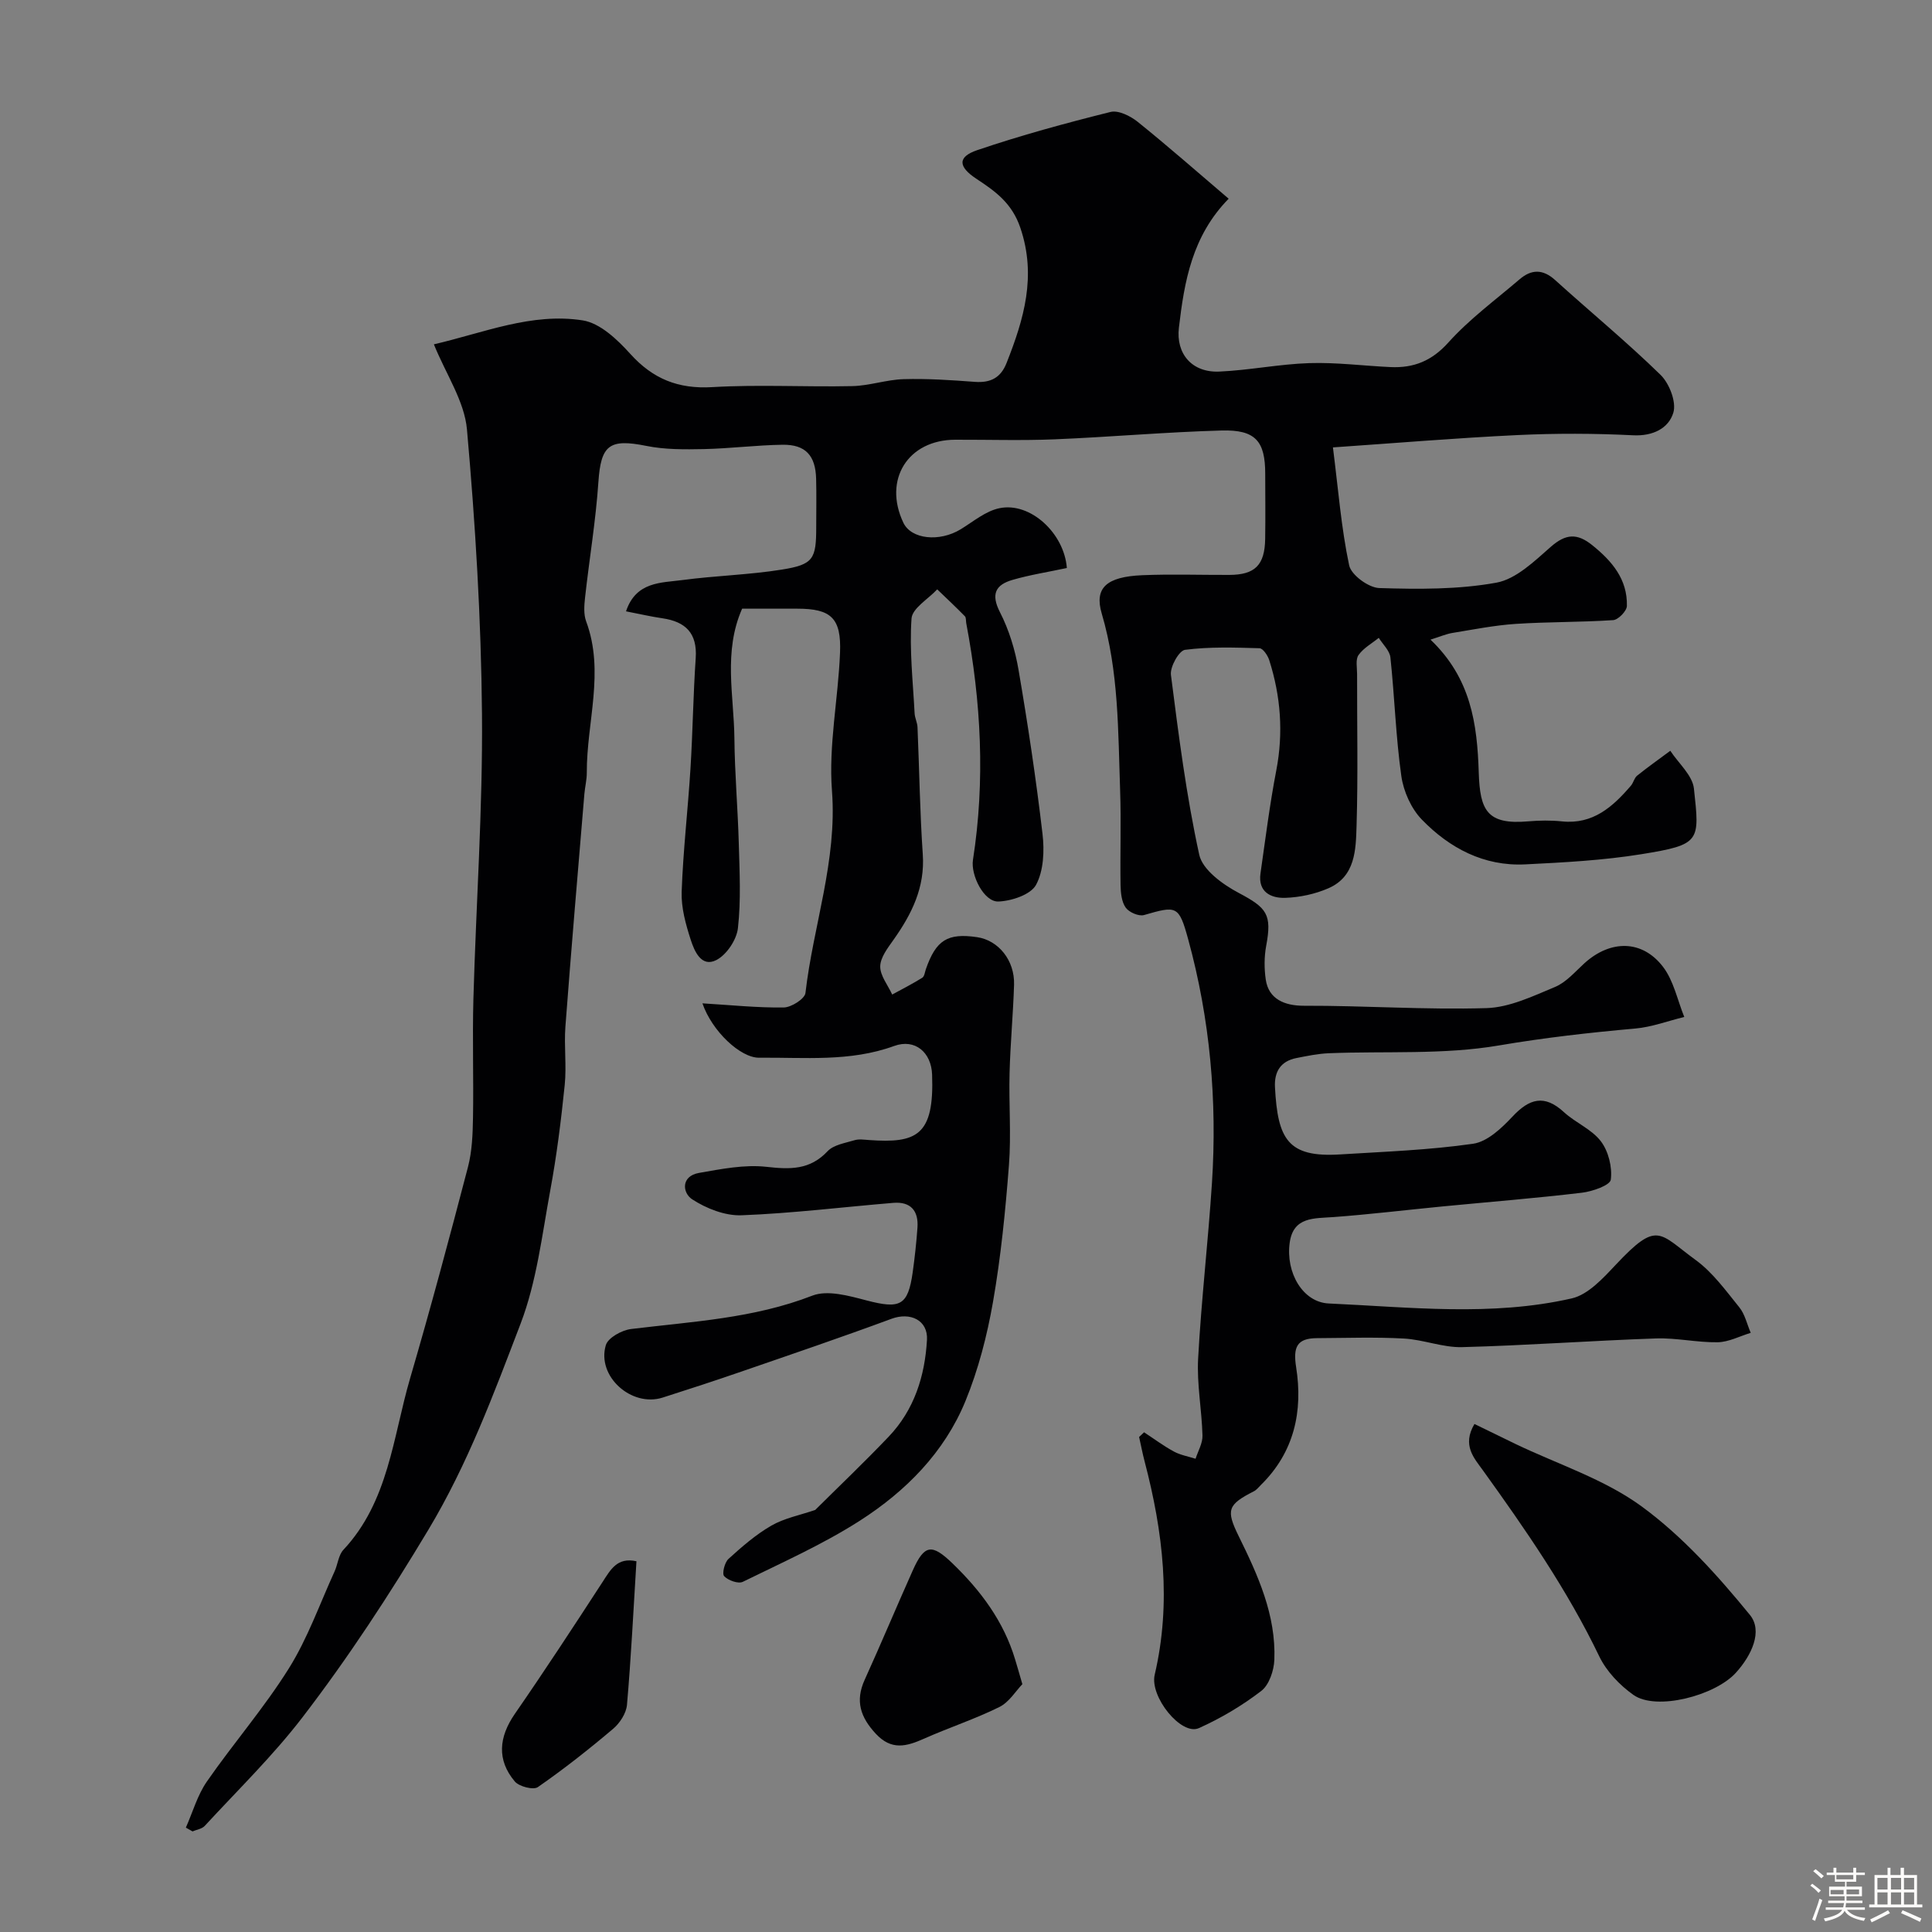 <svg enable-background="new 0 0 400 400" viewBox="0 0 400 400" xmlns="http://www.w3.org/2000/svg"><rect x="0" y="0" width="400" height="400" fill="#808080" stroke="none"/><path d="m374.8 390.4.4-.4c.7.5 1.3 1 1.8 1.4l-.5.5c-.5-.6-1.1-1.1-1.7-1.5zm1 7.3-.6-.3c.5-1.4 1.1-2.8 1.5-4.3.2.1.4.2.6.3-.5 1.3-1 2.8-1.5 4.3zm-.4-10.3.5-.4c.4.3 1 .8 1.7 1.4l-.5.5c-.5-.5-1.1-1-1.7-1.5zm2.5.3h1.7v-1h.6v1h3.5v-1h.6v1h1.8v.5h-1.8v1.4h-2v1h3.2v2h-3.2v.9h3.3v.5h-3.4c0 .3-.1.6-.1.9h4v.5h-3.7c.7.9 1.9 1.5 3.8 1.7-.1.2-.2.4-.3.6-2.1-.4-3.5-1.1-4-2.1-.4 1-1.8 1.7-4 2.2-.1-.2-.2-.4-.3-.6 2.1-.4 3.4-1 3.8-1.8h-3.4v-.5h3.6c.1-.3.1-.6.2-.9h-3.3v-.5h3.4c0-.3 0-.6 0-.9h-3.2v-2h3.3v-1h-2.1v-1.4h-1.7v-.5zm1.1 3.5v1h2.7c0-.3 0-.4 0-.4 0-.1 0-.2 0-.2 0-.1 0-.2 0-.3h-2.7zm1.2-3v.9h3.5v-.9zm4.7 3h-2.6v.6.4h2.6z" fill="#fcfbfa"/><path d="m393.6 386.7h.6v1.5h2.7v6.1h1.1v.6h-11v-.6h1.1v-6.1h2.7v-1.5h.6v1.5h2.1v-1.5zm-2.7 8.8.4.6c-1.2.6-2.5 1.3-3.8 1.9-.1-.2-.2-.4-.3-.6 1.2-.6 2.5-1.2 3.7-1.9zm-2.2-6.7v2.4h2.1v-2.4zm0 3v2.5h2.1v-2.5zm2.8-3v2.4h2.1v-2.4zm0 3v2.5h2.1v-2.5zm6 6.1c-1.4-.7-2.7-1.3-3.9-1.8l.3-.6c1.5.6 2.7 1.2 3.9 1.7zm-1.2-9.1h-2.1v2.4h2.1zm-2.1 3v2.5h2.1v-2.5z" fill="#fcfbfa"/><g fill="#010103"><path d="m220.88 117.6c-3.97.85-7.68 1.42-11.25 2.46-3.49 1.01-4.53 2.92-2.6 6.69 1.89 3.68 3.15 7.85 3.85 11.95 1.93 11.27 3.63 22.6 4.96 33.95.41 3.48.24 7.63-1.34 10.55-1.1 2.03-5.05 3.34-7.78 3.45-3.01.12-5.77-5.47-5.28-8.61 2.56-16.42 1.69-32.76-1.39-49.02-.09-.49 0-1.15-.29-1.44-1.86-1.9-3.8-3.72-5.72-5.56-1.86 2.01-5.18 3.92-5.32 6.05-.45 6.49.3 13.07.64 19.62.05.96.56 1.91.6 2.87.38 8.77.49 17.55 1.09 26.3.48 6.88-2.29 12.39-6.06 17.72-1.19 1.68-2.72 3.65-2.75 5.5-.02 1.93 1.59 3.88 2.48 5.83 2.09-1.14 4.21-2.22 6.23-3.48.44-.28.53-1.15.74-1.77 2.1-6.03 4.49-7.53 10.61-6.63 4.43.65 7.8 4.81 7.65 9.84-.19 6.1-.77 12.2-.93 18.3-.17 6.36.36 12.75-.13 19.08-.73 9.47-1.67 18.96-3.3 28.3-1.22 6.98-3.03 14-5.71 20.54-4.36 10.62-12.35 18.66-21.85 24.75-7.65 4.9-16.05 8.64-24.24 12.66-.94.46-3.03-.29-3.86-1.17-.48-.51.09-2.84.89-3.57 2.77-2.52 5.66-5.04 8.89-6.9 2.67-1.54 5.88-2.15 9.07-3.24 4.75-4.72 10.11-9.82 15.21-15.17 5.3-5.56 7.5-12.54 7.93-20.04.23-4.07-3.44-5.81-7.34-4.37-10.33 3.82-20.76 7.37-31.17 10.96-5.38 1.86-10.78 3.62-16.2 5.35-6.46 2.07-13.71-4.4-11.78-10.85.46-1.54 3.3-3.1 5.21-3.34 12.65-1.55 25.38-2.18 37.54-6.91 3.15-1.22 7.57.03 11.2.98 6.99 1.83 8.6 1.11 9.58-5.79.43-3.08.77-6.18.99-9.28.25-3.5-1.43-5.42-5.01-5.12-10.47.87-20.93 2.17-31.41 2.57-3.41.13-7.3-1.4-10.23-3.31-2.03-1.33-2.35-4.8 1.42-5.46 4.61-.81 9.41-1.77 13.97-1.26 4.9.55 8.98.67 12.65-3.23 1.26-1.34 3.64-1.69 5.57-2.28.92-.28 1.99-.11 2.98-.04 9.89.71 13.56-.88 13.09-13.57-.17-4.57-3.52-7.48-7.86-5.9-9.16 3.34-18.58 2.33-27.94 2.43-3.89.04-9.77-5.5-11.75-11.26 5.8.35 11.32.93 16.83.86 1.57-.02 4.36-1.79 4.5-3 1.61-13.96 6.59-27.37 5.49-41.86-.72-9.43 1.29-19.04 1.67-28.59.29-7.19-1.87-9.12-8.84-9.12-3.82 0-7.64 0-11.43 0-3.94 8.94-1.69 17.98-1.6 26.87.07 7.27.71 14.53.91 21.8.16 5.83.47 11.71-.18 17.47-.27 2.41-2.34 5.52-4.47 6.61-3.1 1.58-4.54-1.84-5.3-4.19-1.03-3.19-1.99-6.63-1.88-9.93.3-8.55 1.3-17.06 1.83-25.6.47-7.59.56-15.21 1.08-22.8.35-5.15-2.09-7.54-6.89-8.24-2.38-.35-4.72-.89-7.54-1.44 2.07-6.2 7.28-5.89 11.71-6.48 6.82-.91 13.75-1.07 20.54-2.16 6.56-1.05 7.13-2.18 7.13-8.82 0-3.33.07-6.67-.02-10-.13-4.81-2.2-7.09-6.94-7.03-5.43.08-10.86.78-16.3.9-3.97.08-8.05.12-11.91-.66-7.69-1.55-9.41-.17-9.93 7.49-.54 7.99-1.88 15.93-2.76 23.9-.18 1.62-.32 3.45.22 4.92 3.89 10.45.1 20.9.14 31.33.01 1.46-.37 2.93-.5 4.4-1.34 16.06-2.72 32.12-3.93 48.2-.3 4 .26 8.08-.14 12.06-.75 7.32-1.66 14.64-3 21.87-1.71 9.27-2.81 18.86-6.14 27.57-5.55 14.51-10.92 29.03-19.09 42.66-8.08 13.47-16.6 26.51-26.11 38.89-6.11 7.95-13.37 15.02-20.19 22.42-.58.63-1.67.77-2.53 1.14-.46-.26-.92-.52-1.38-.78 1.42-3.2 2.39-6.71 4.35-9.54 5.49-7.92 11.87-15.26 16.97-23.42 3.9-6.23 6.39-13.34 9.47-20.08.67-1.47.8-3.37 1.82-4.47 9.37-10.01 10.25-23.31 13.82-35.52 4.24-14.5 8.15-29.09 11.97-43.71.86-3.28.99-6.81 1.05-10.24.14-8.16-.14-16.34.08-24.5.55-19.7 1.95-39.41 1.78-59.1-.17-19.64-1.37-39.32-3.11-58.89-.52-5.87-4.35-11.45-6.85-17.63 10.32-2.39 20.24-6.61 30.81-4.96 3.59.56 7.18 3.97 9.84 6.92 4.7 5.21 9.94 7.32 17.01 6.9 9.63-.57 19.33 0 28.99-.21 3.55-.08 7.07-1.34 10.62-1.44 4.9-.14 9.82.19 14.72.56 3.25.24 5.37-.83 6.58-3.91 3.58-9.06 6.25-17.98 2.85-27.99-1.73-5.1-5.15-7.54-9.08-10.13-3.82-2.51-3.96-4.55.17-5.95 9.05-3.07 18.3-5.59 27.58-7.9 1.62-.41 4.11.83 5.61 2.03 6.29 5.06 12.35 10.39 18.85 15.93-7.58 7.74-9.18 17.14-10.3 26.7-.64 5.41 2.71 9.35 8.39 9.09 6.22-.28 12.4-1.55 18.61-1.75 5.58-.18 11.19.56 16.8.82 4.78.22 8.53-1.24 11.98-5.08 4.37-4.86 9.75-8.81 14.75-13.09 2.44-2.09 4.8-2.16 7.35.14 7.26 6.57 14.84 12.81 21.84 19.64 1.82 1.78 3.31 5.62 2.65 7.82-.97 3.23-4.2 4.9-8.34 4.69-7.98-.4-16.01-.42-23.99-.04-12.6.6-25.18 1.66-38.15 2.55 1.11 8.74 1.72 16.69 3.36 24.42.42 1.99 4.02 4.63 6.23 4.7 8.08.25 16.33.32 24.23-1.11 4.1-.74 7.89-4.45 11.29-7.43 3.1-2.71 5.44-2.87 8.6-.32 4.11 3.31 7.28 7.07 7.15 12.57-.03 1.04-1.78 2.86-2.84 2.93-6.71.45-13.46.34-20.17.78-4.39.29-8.74 1.16-13.09 1.87-1.3.21-2.54.76-4.56 1.39 8.37 7.99 9.67 17.39 9.99 27.52.25 7.8 1.68 10.85 10.25 10.1 2.32-.2 4.68-.23 6.99.01 6.42.66 10.51-3.02 14.27-7.4.52-.61.68-1.58 1.27-2.06 2.23-1.79 4.58-3.45 6.88-5.16 1.7 2.6 4.59 5.08 4.89 7.83 1.18 10.95 1.45 11.59-10.86 13.58-7.93 1.28-16.03 1.71-24.08 2.11-8.54.42-15.65-3.36-21.39-9.27-2.21-2.28-3.8-5.84-4.25-9.02-1.15-8.13-1.39-16.38-2.26-24.55-.15-1.42-1.57-2.71-2.41-4.06-1.43 1.16-3.17 2.11-4.19 3.56-.65.91-.3 2.58-.3 3.9-.02 10.5.21 21.01-.11 31.5-.15 4.9-.23 10.44-5.81 12.88-2.77 1.21-5.95 1.89-8.98 1.99-2.93.09-5.65-1.21-5.1-5.06 1.02-7.12 1.91-14.26 3.27-21.32 1.5-7.8.92-15.37-1.46-22.84-.31-.97-1.3-2.44-2.01-2.46-5.15-.15-10.35-.33-15.43.33-1.23.16-3.13 3.53-2.91 5.2 1.59 12.46 3.18 24.97 5.86 37.22.68 3.13 4.87 6.16 8.16 7.9 5.87 3.11 6.92 4.44 5.7 10.97-.42 2.26-.42 4.69-.09 6.97.58 4.03 3.86 5.44 7.91 5.43 12.59-.04 25.2.87 37.77.49 4.8-.14 9.65-2.48 14.23-4.39 2.32-.97 4.16-3.17 6.1-4.93 5.37-4.84 11.92-4.87 16.24.77 2.21 2.89 2.98 6.88 4.4 10.38-3.39.83-6.74 2.1-10.17 2.4-9.45.84-18.81 1.9-28.21 3.5-11.48 1.96-23.44 1.14-35.18 1.61-2.26.09-4.52.56-6.75 1-3.27.65-4.6 2.83-4.43 6.05.57 10.7 2.62 14.58 13.48 13.9 9.2-.57 18.44-.9 27.54-2.21 2.95-.42 5.91-3.23 8.14-5.61 3.52-3.76 6.62-4.66 10.67-.93 2.39 2.2 5.75 3.53 7.65 6.04 1.57 2.07 2.38 5.37 2.05 7.93-.15 1.18-3.8 2.45-5.98 2.71-9.6 1.14-19.24 1.91-28.86 2.84-7.51.73-15.01 1.64-22.54 2.2-4.03.3-8.35-.11-9.1 5.3-.86 6.24 2.73 12.35 8.08 12.59 16.79.76 33.69 2.74 50.31-1.05 3.41-.78 6.5-4.19 9.12-6.97 8.68-9.24 8.9-6.55 16.54-.98 3.53 2.57 6.24 6.34 9.04 9.8 1.17 1.45 1.59 3.5 2.36 5.28-2.28.69-4.56 1.91-6.85 1.95-4.25.07-8.53-.94-12.78-.79-13.37.46-26.73 1.45-40.11 1.8-4 .11-8.02-1.56-12.07-1.78-5.98-.33-11.99-.11-17.99-.08-4.18.02-4.97 1.86-4.32 6.01 1.44 9.1-.38 17.58-7.27 24.36-.47.46-.9 1.04-1.47 1.33-5.45 2.78-5.82 3.86-3.15 9.3 3.99 8.1 7.74 16.32 7.38 25.6-.09 2.23-1.08 5.2-2.72 6.45-3.95 3.03-8.35 5.65-12.91 7.69-3.64 1.63-10.21-6.5-9.14-11.06 3.49-14.92 1.73-29.58-2.09-44.16-.44-1.67-.76-3.37-1.14-5.06.34-.32.69-.64 1.03-.97 2.05 1.34 4.02 2.82 6.16 3.98 1.37.74 2.99 1.02 4.5 1.5.51-1.6 1.48-3.22 1.43-4.81-.14-5.32-1.19-10.66-.9-15.94.66-12.12 2.07-24.2 2.86-36.31 1.11-17.08-.39-33.97-4.92-50.49-1.93-7.04-2.38-6.97-9.14-5.02-1.08.31-3.1-.56-3.79-1.53-.86-1.2-1.04-3.07-1.07-4.65-.11-6.52.14-13.05-.09-19.57-.43-12.3-.26-24.65-3.81-36.68-1.57-5.31.99-7.62 8.41-7.93 5.99-.25 12-.04 18-.06 5.31-.02 7.34-2.01 7.43-7.44.07-4.5.02-9 .01-13.5 0-6.74-2-9.15-9.01-8.96-11.54.32-23.07 1.35-34.61 1.83-6.84.28-13.71.06-20.56.08-9.8.02-14.96 8.28-10.74 17.18 1.63 3.44 7.47 4.05 11.89 1.35 2.61-1.6 5.18-3.79 8.04-4.36 6.37-1.3 13.38 5.19 13.92 12.39z"/><path d="m305.27 294.82c2.89 1.41 5.68 2.78 8.48 4.13 8.77 4.21 18.38 7.27 26.11 12.92 8.47 6.19 15.76 14.3 22.44 22.48 2.71 3.32.39 8.36-2.93 12-4.31 4.73-16.47 7.91-21.19 4.56-2.84-2.01-5.57-4.87-7.06-7.96-6.62-13.77-15.24-26.22-24.12-38.56-1.76-2.46-4.36-5.15-1.73-9.57z"/><path d="m211.67 348.69c-1.35 1.39-2.73 3.72-4.76 4.73-5.04 2.49-10.44 4.26-15.59 6.55-3.64 1.62-6.75 2.49-10.01-1.03-3.16-3.41-4.28-6.76-2.3-11.13 3.42-7.53 6.61-15.17 9.99-22.72 2.39-5.33 3.93-5.53 8.18-1.43 5.87 5.66 10.63 12.02 13 19.94.38 1.24.73 2.47 1.49 5.09z"/><path d="m131.77 323.24c-.63 10.18-1.11 19.97-1.96 29.72-.15 1.76-1.48 3.8-2.88 4.98-5.01 4.24-10.18 8.32-15.57 12.06-.93.65-3.89-.11-4.78-1.17-3.75-4.45-3.31-9.18.01-13.99 6.21-8.98 12.19-18.12 18.14-27.27 1.67-2.56 3.03-5.22 7.04-4.33z"/></g></svg>